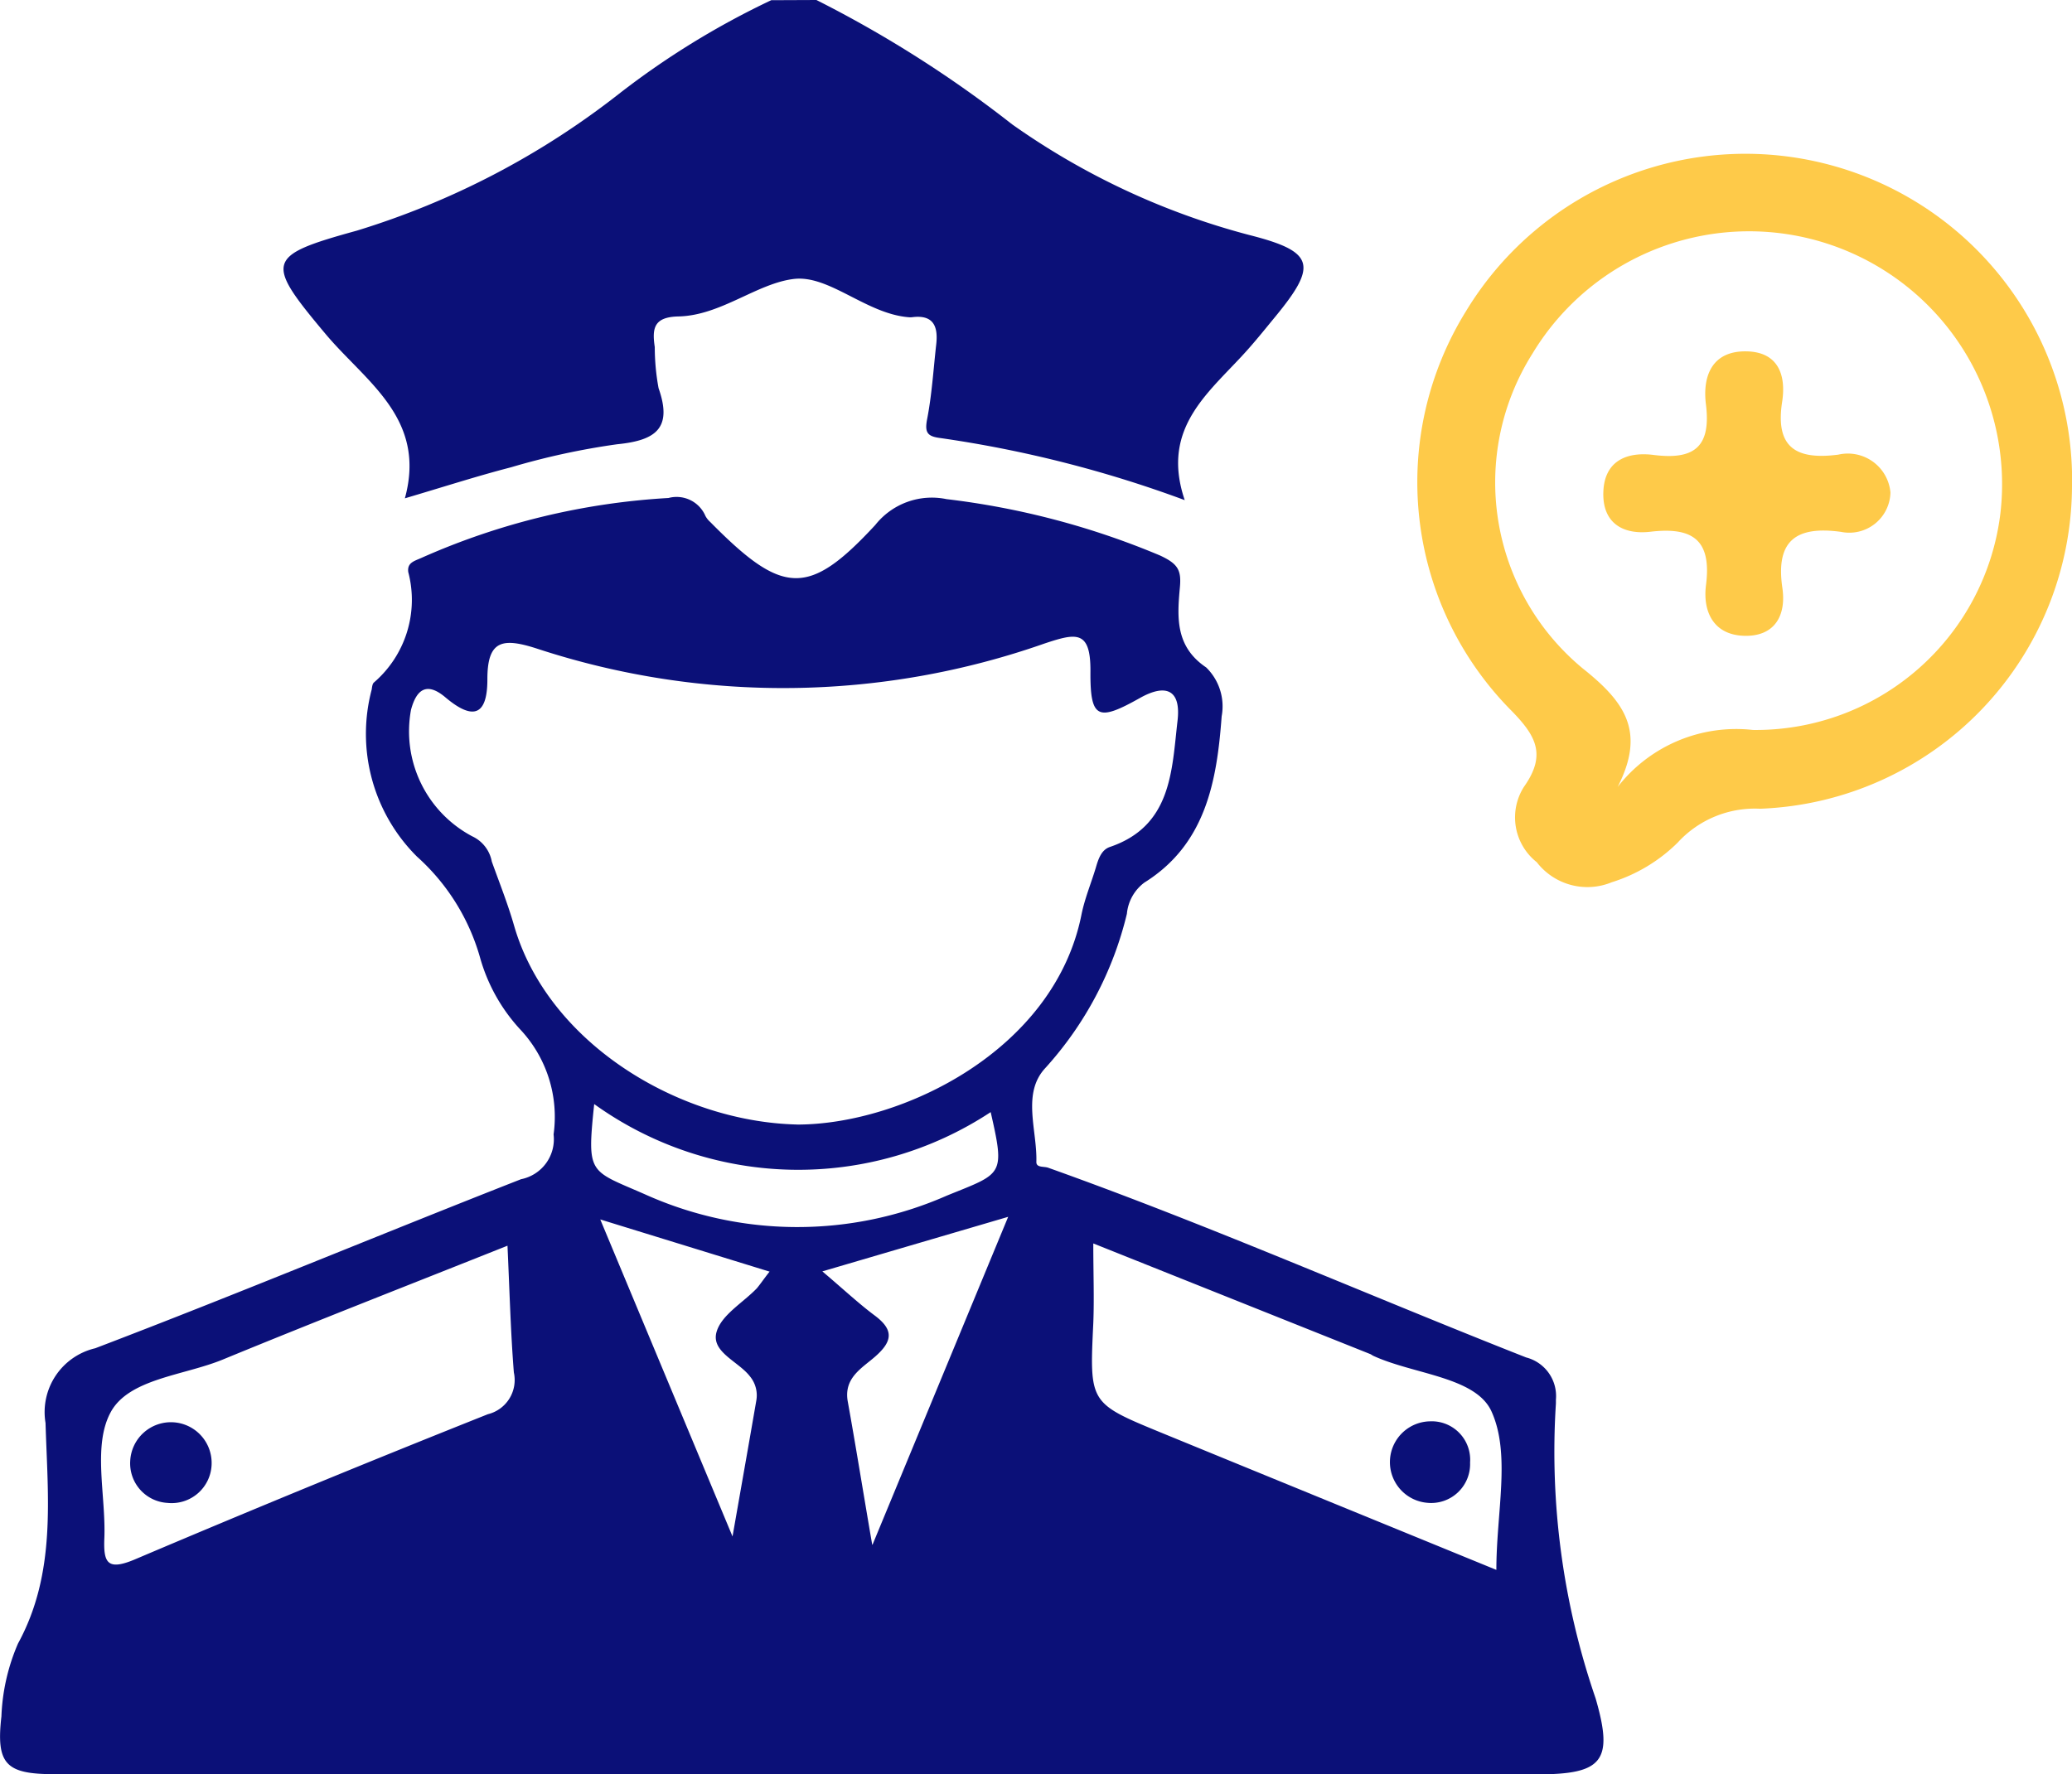 <svg xmlns="http://www.w3.org/2000/svg" width="43.597" height="37.34" viewBox="0 0 43.597 37.34"><g id="Attitude" transform="translate(-1745.896 -1522.343)"><g id="Group_6591" data-name="Group 6591" transform="translate(1745.897 1522.343)"><path id="Path_16746" data-name="Path 16746" d="M161.914,553.478a24.657,24.657,0,0,1,4.117,2.616,15.414,15.414,0,0,0,4.987,2.329c1.373.348,1.447.63.559,1.711-.185.225-.367.452-.559.67-.789.9-1.883,1.64-1.354,3.2a24.967,24.967,0,0,0-5.137-1.306c-.276-.034-.339-.112-.283-.4.1-.516.132-1.047.191-1.571.043-.377-.056-.631-.506-.573a.379.379,0,0,1-.079,0c-.89-.074-1.668-.894-2.41-.805-.779.093-1.537.769-2.427.789-.514.011-.561.242-.5.644a4.78,4.78,0,0,0,.08.866c.3.852-.069,1.1-.871,1.18a15.262,15.262,0,0,0-2.234.485c-.709.183-1.407.409-2.233.653.463-1.687-.827-2.455-1.668-3.458-1.282-1.529-1.262-1.646.658-2.176a16.98,16.98,0,0,0,5.507-2.873,17.178,17.178,0,0,1,3.212-1.977Z" transform="translate(-144.737 -553.478)" fill="#0b1078"></path><path id="Path_16747" data-name="Path 16747" d="M130.2,645.964H114.48c-1.018,0-1.227-.21-1.111-1.218a4.254,4.254,0,0,1,.349-1.532c.811-1.485.625-3.077.579-4.642A1.38,1.38,0,0,1,115.343,637c3-1.144,5.968-2.385,8.96-3.558a.858.858,0,0,0,.684-.943,2.687,2.687,0,0,0-.714-2.222,3.7,3.7,0,0,1-.837-1.513,4.494,4.494,0,0,0-1.324-2.112,3.643,3.643,0,0,1-.952-3.516c.008-.052.014-.122.048-.149a2.294,2.294,0,0,0,.721-2.324c-.025-.2.129-.23.283-.3a14.867,14.867,0,0,1,5.193-1.258.66.66,0,0,1,.777.378.448.448,0,0,0,.1.126c1.528,1.55,2.068,1.582,3.473.065a1.518,1.518,0,0,1,1.5-.545,16.611,16.611,0,0,1,4.492,1.186c.376.175.452.305.418.672-.057.627-.1,1.244.553,1.684a1.143,1.143,0,0,1,.326,1.028c-.1,1.362-.333,2.693-1.626,3.5a.926.926,0,0,0-.368.657,7.4,7.4,0,0,1-1.716,3.246c-.5.536-.168,1.311-.189,1.979,0,.123.158.087.25.12,3.4,1.213,6.7,2.671,10.057,3.993a.838.838,0,0,1,.625.888c0,.026,0,.053,0,.079a15.963,15.963,0,0,0,.835,6.207c.386,1.328.143,1.6-1.236,1.6Zm-.088-13.672c2.2,0,5.411-1.557,5.982-4.417.067-.334.2-.653.3-.982.053-.182.115-.383.3-.444,1.3-.442,1.3-1.609,1.421-2.651.078-.652-.237-.795-.792-.483-.879.494-1.047.444-1.04-.557.007-.88-.3-.811-.961-.592a16.588,16.588,0,0,1-10.645.122c-.751-.248-1.085-.209-1.083.636,0,.808-.339.836-.883.377-.393-.332-.609-.168-.724.262a2.5,2.5,0,0,0,1.287,2.662.732.732,0,0,1,.413.532c.16.446.336.887.467,1.342C124.858,630.557,127.593,632.231,130.108,632.291Zm14.712,9.371c0-1.214.305-2.428-.1-3.328-.327-.734-1.634-.782-2.488-1.175-.024-.011-.045-.03-.069-.039l-5.824-2.327c0,.634.021,1.157,0,1.679-.079,1.677-.087,1.68,1.42,2.3C140.091,639.728,142.424,640.682,144.82,641.663Zm-20.8-6.824c-2.053.818-4.033,1.59-6,2.4-.819.336-1.973.4-2.356,1.107s-.1,1.749-.133,2.643c-.022.518.055.7.635.458q3.7-1.572,7.435-3.059a.741.741,0,0,0,.546-.879C124.084,636.665,124.062,635.821,124.017,634.839Zm1.818-2.983c-.156,1.5-.109,1.388,1.058,1.9a7.806,7.806,0,0,0,6.363.031c1.169-.476,1.229-.408.921-1.757A7.356,7.356,0,0,1,125.835,631.856Zm5.856,9.278,2.854-6.9-3.91,1.148c.462.392.769.681,1.105.931.4.3.375.539.008.861-.278.245-.671.449-.577.953C131.343,639.044,131.491,639.968,131.691,641.134Zm-2.161-5.745-3.568-1.1,2.783,6.672c.193-1.1.349-1.98.5-2.857a.625.625,0,0,0-.135-.514c-.244-.317-.825-.512-.7-.937.105-.357.555-.611.847-.915C129.342,635.644,129.412,635.539,129.53,635.389Z" transform="translate(-113.34 -608.624)" fill="#0b1078"></path><path id="Path_16748" data-name="Path 16748" d="M297.363,742.643a.859.859,0,0,1,.051-1.715.809.809,0,0,1,.846.867A.819.819,0,0,1,297.363,742.643Z" transform="translate(-267.329 -711.014)" fill="#0b1078"></path><path id="Path_16749" data-name="Path 16749" d="M131.293,742.656a.834.834,0,0,1-.786-.887.857.857,0,1,1,1.712.092A.841.841,0,0,1,131.293,742.656Z" transform="translate(-127.768 -711.025)" fill="#0b1078"></path></g><path id="Path_16750" data-name="Path 16750" d="M266.687,112.048a6.817,6.817,0,0,1-6.561,6.83,2.2,2.2,0,0,0-1.737.714,3.421,3.421,0,0,1-1.385.833,1.345,1.345,0,0,1-1.579-.422,1.2,1.2,0,0,1-.271-1.584c.49-.691.248-1.092-.3-1.643a6.832,6.832,0,0,1-.919-8.368,6.874,6.874,0,0,1,12.754,3.641Zm-9.56,6.372a3.162,3.162,0,0,1,2.847-1.2,5.184,5.184,0,0,0,5.206-4.555,5.323,5.323,0,0,0-9.846-3.365,5.08,5.08,0,0,0,1.057,6.624C257.281,116.632,257.722,117.255,257.127,118.42Z" transform="translate(1522.806 1420.486)" fill="#feca49"></path><path id="Path_16751" data-name="Path 16751" d="M272.672,122.615a.866.866,0,0,1-1.039.829c-.934-.128-1.383.172-1.235,1.18.086.589-.169,1.03-.813,1.007s-.864-.519-.794-1.066c.123-.955-.283-1.228-1.168-1.124-.576.067-1.015-.179-.992-.838s.5-.849,1.058-.778c.852.108,1.214-.166,1.1-1.07-.072-.584.124-1.124.855-1.11.676.013.835.51.749,1.064-.152.982.32,1.221,1.18,1.11A.9.9,0,0,1,272.672,122.615Z" transform="translate(1513.001 1410.093)" fill="#feca49"></path></g></svg>